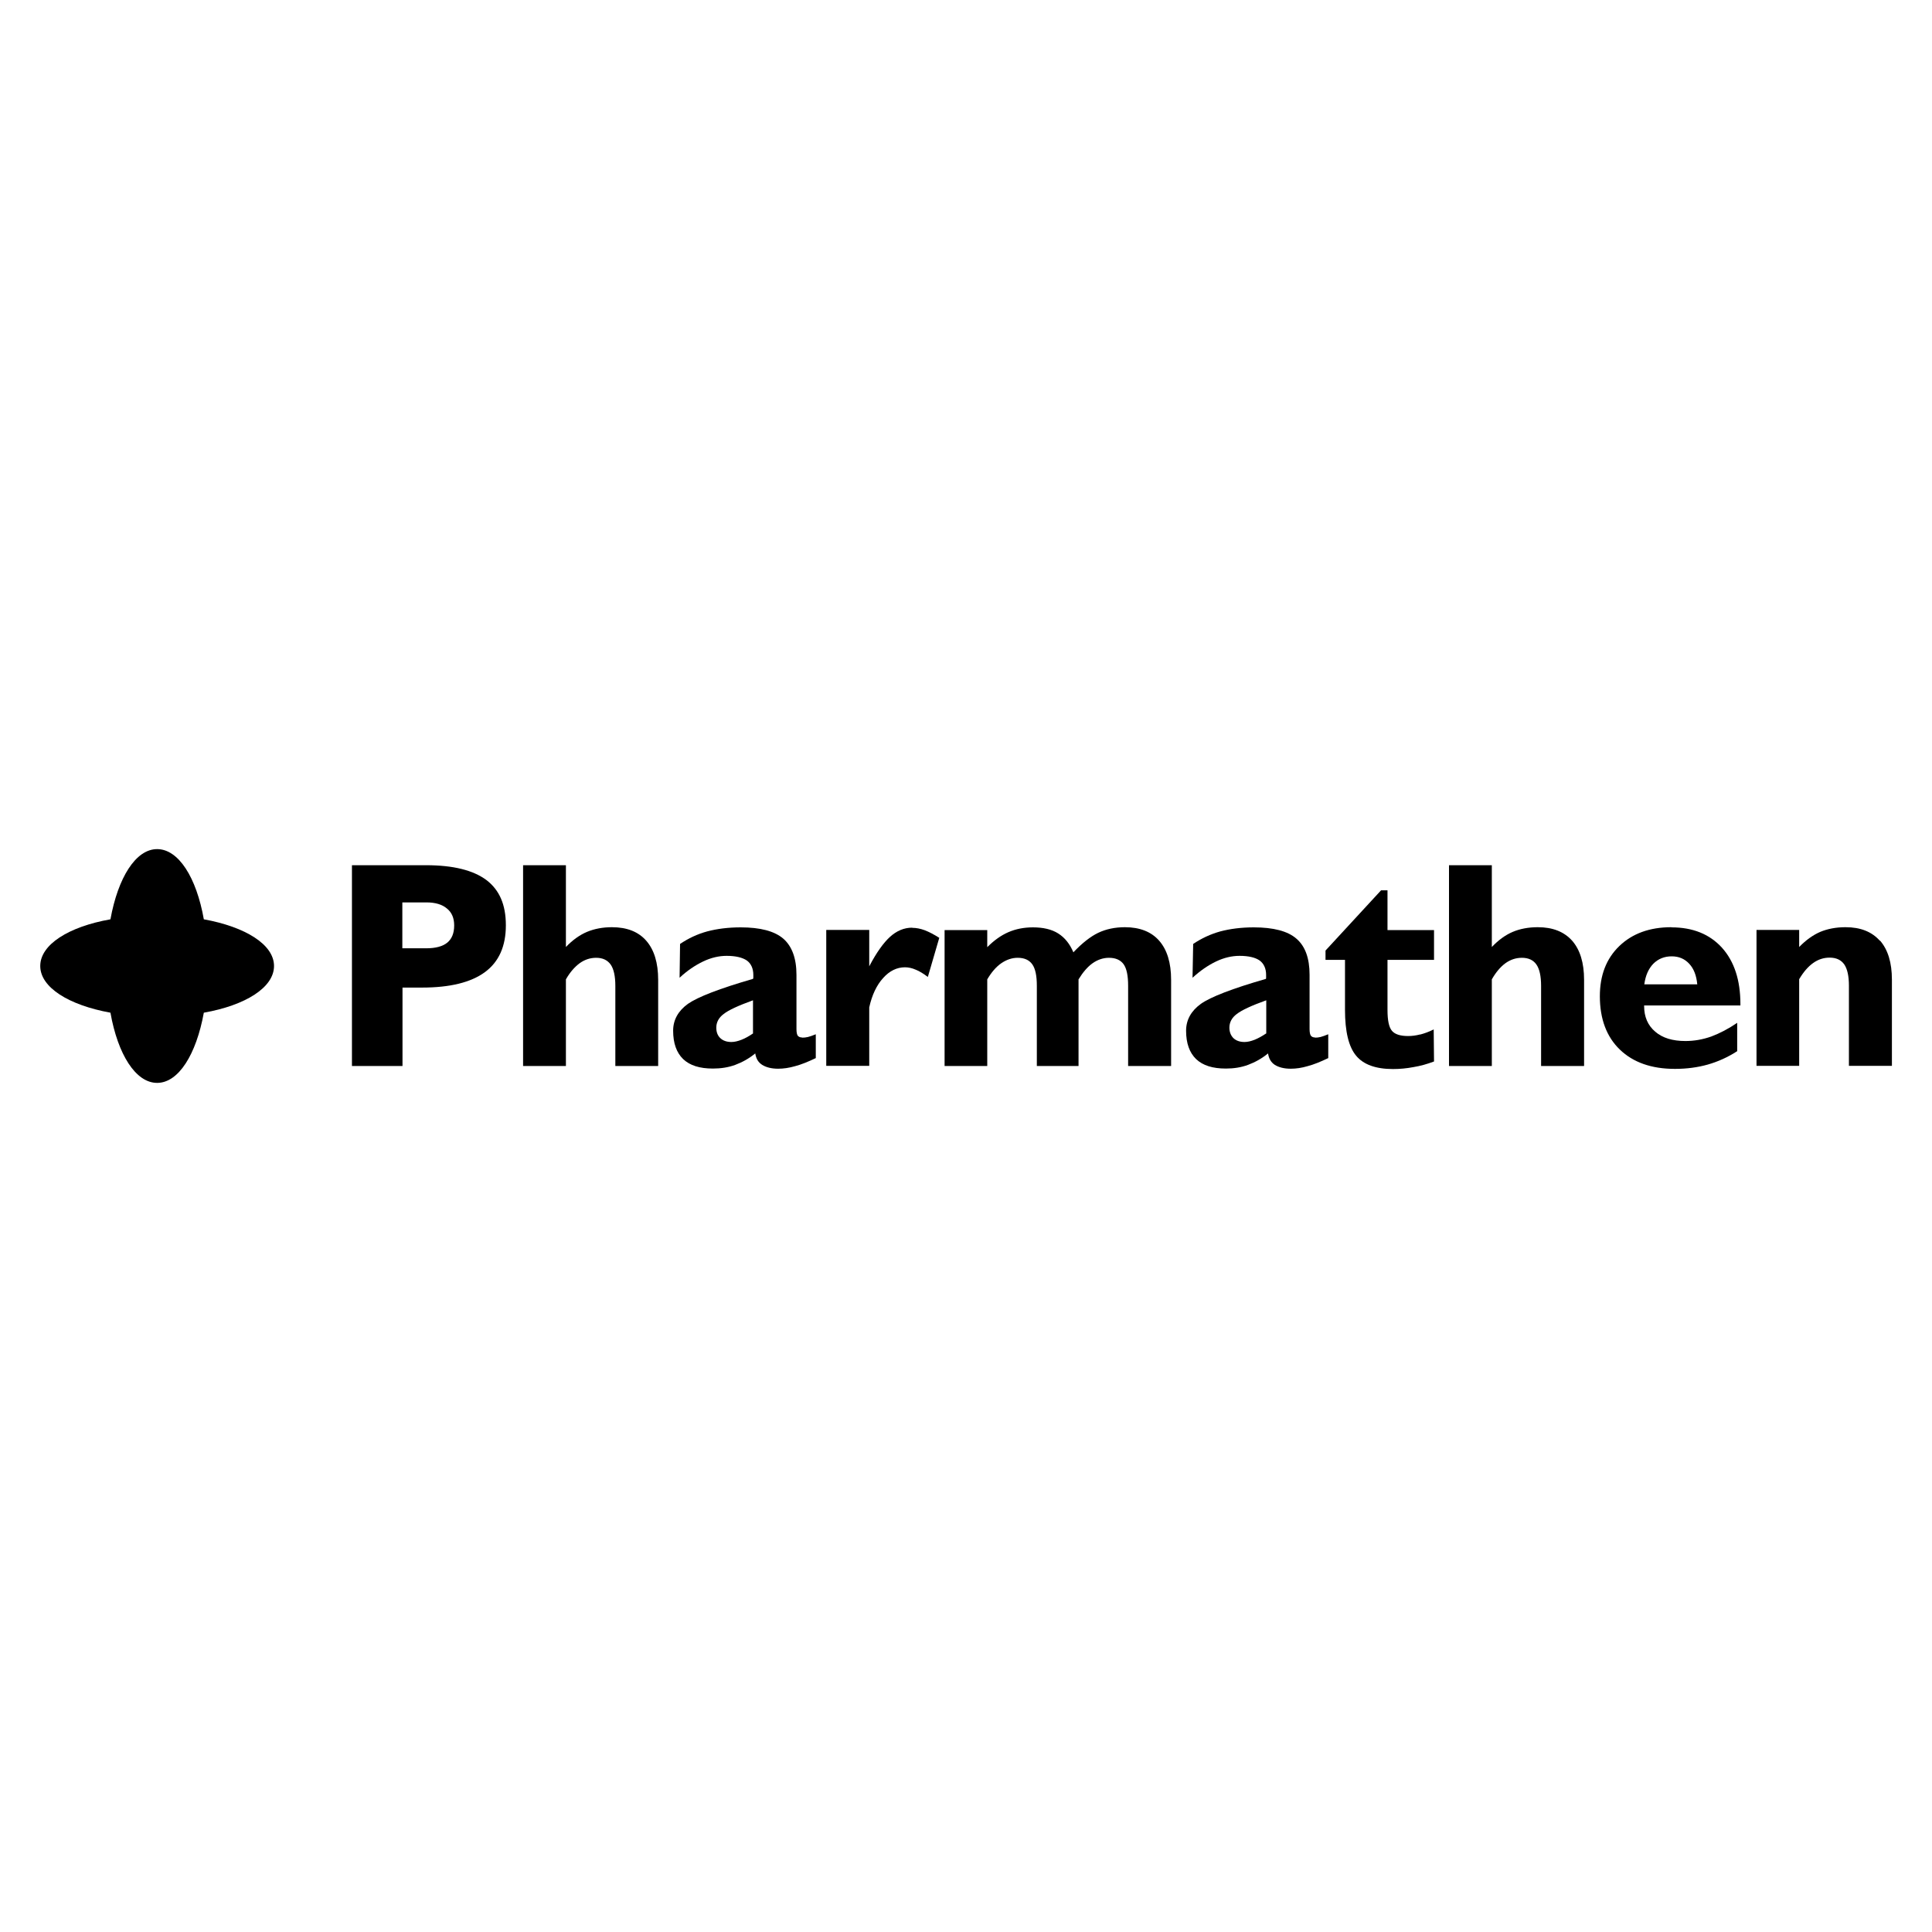 <?xml version="1.0" encoding="UTF-8"?>
<svg id="Layer_1" data-name="Layer 1" xmlns="http://www.w3.org/2000/svg" viewBox="0 0 120 120">
  <defs>
    <style>
      .cls-1 {
        fill: #000;
        stroke-width: 0px;
      }
    </style>
  </defs>
  <path class="cls-1" d="M49.82,64.44c-.12,0-.21-.04-.27-.11-.05-.07-.08-.21-.08-.41v-3.37c0-1.03-.28-1.78-.82-2.25-.55-.47-1.43-.7-2.65-.7-.77,0-1.46.09-2.07.25-.62.17-1.17.43-1.69.78l-.03,2.1c.47-.44.96-.77,1.46-1.01.5-.24.99-.35,1.46-.35.56,0,.98.1,1.26.29.26.19.4.5.4.89,0,.06,0,.11,0,.15,0,.04,0,.07-.02.1-2.08.6-3.42,1.12-4.04,1.55-.61.44-.92,1-.92,1.67,0,.78.21,1.36.62,1.76.42.4,1.03.59,1.85.59.49,0,.96-.07,1.39-.23.43-.16.85-.39,1.24-.71.05.32.18.55.43.71.24.15.57.24.99.24.33,0,.68-.05,1.06-.16.38-.1.8-.27,1.28-.5v-1.48c-.2.08-.36.14-.49.17-.12.03-.24.04-.36.04M46.77,64.19c-.25.17-.48.3-.71.39-.23.09-.44.14-.63.14-.29,0-.52-.08-.69-.24-.17-.16-.25-.38-.25-.65,0-.33.15-.62.46-.85.3-.24.91-.52,1.82-.85v2.07Z"/>
  <path class="cls-1" d="M38.02,57.59c-.59,0-1.1.1-1.56.29-.45.19-.89.5-1.31.94v-5.08h-2.66v12.47h2.66v-5.38c.25-.44.54-.77.85-1,.32-.23.66-.34,1.03-.34.4,0,.7.14.9.42.19.27.29.72.29,1.32v4.98h2.66v-5.35c0-1.06-.25-1.87-.74-2.43-.49-.56-1.2-.84-2.13-.84"/>
  <path class="cls-1" d="M30.21,54.66c-.82-.61-2.06-.92-3.75-.92h-4.6v12.47h3.14v-4.87h1.21c1.74,0,3.04-.32,3.91-.96.87-.64,1.3-1.61,1.3-2.91s-.41-2.2-1.21-2.81M27.78,58.55c-.28.23-.72.35-1.31.35h-1.48v-2.85h1.5c.55,0,.98.13,1.27.38.3.24.45.59.45,1.05,0,.49-.15.84-.43,1.07"/>
  <path class="cls-1" d="M56.65,57.62c-.49,0-.95.19-1.36.56-.41.37-.85.98-1.3,1.84v-2.26h-2.67v8.44h2.67v-3.63c.17-.77.46-1.38.86-1.82.4-.45.86-.67,1.36-.67.22,0,.44.05.67.15.23.09.47.24.75.45l.71-2.43c-.33-.21-.64-.37-.9-.47-.27-.1-.53-.15-.77-.15"/>
  <path class="cls-1" d="M103.81,57.59c-1.34,0-2.42.39-3.23,1.17-.81.78-1.21,1.82-1.21,3.12,0,1.41.42,2.52,1.24,3.31.83.8,1.97,1.2,3.42,1.2.73,0,1.41-.09,2.05-.27.63-.18,1.25-.46,1.82-.83v-1.76c-.54.37-1.08.65-1.61.85-.54.19-1.07.28-1.61.28-.79,0-1.42-.19-1.87-.58-.46-.39-.69-.92-.69-1.59v-.04h5.98v-.08c0-1.49-.38-2.65-1.14-3.5-.77-.85-1.82-1.27-3.14-1.27M102.13,61.15c.07-.55.26-.98.56-1.29.3-.3.68-.46,1.14-.46s.81.16,1.09.46c.29.31.45.74.5,1.28h-3.28Z"/>
  <path class="cls-1" d="M116.76,58.43c-.5-.56-1.2-.84-2.13-.84-.59,0-1.11.1-1.57.29-.46.2-.89.51-1.31.94v-1.06h-2.65v8.44h2.65v-5.38c.26-.44.54-.77.86-1,.32-.23.66-.34,1.03-.34.41,0,.71.14.91.42.19.28.29.72.29,1.32v4.98h2.67v-5.35c0-1.06-.25-1.87-.74-2.43"/>
  <path class="cls-1" d="M95.52,57.59c-.59,0-1.11.1-1.56.29-.45.19-.88.5-1.3.94v-5.08h-2.66v12.47h2.66v-5.38c.25-.44.53-.77.84-1,.32-.23.66-.34,1.03-.34.4,0,.71.14.9.42.19.27.29.72.29,1.32v4.98h2.67v-5.35c0-1.06-.25-1.87-.74-2.43-.5-.56-1.21-.84-2.13-.84"/>
  <path class="cls-1" d="M69.88,57.59c-.63,0-1.19.12-1.67.35-.48.23-1,.64-1.54,1.21-.22-.52-.53-.91-.94-1.17-.41-.26-.94-.38-1.57-.38-.56,0-1.07.1-1.53.3-.46.2-.89.51-1.31.93v-1.06h-2.65v8.44h2.65v-5.38c.26-.44.55-.78.87-1,.32-.22.66-.34,1.02-.34.42,0,.72.14.91.41.19.27.28.71.28,1.33v4.98h2.59v-5.38c.27-.44.56-.78.87-1,.31-.22.66-.34,1.02-.34.42,0,.72.14.91.4.19.27.28.71.28,1.34v4.98h2.67v-5.35c0-1.06-.25-1.87-.74-2.43-.49-.56-1.21-.84-2.13-.84"/>
  <path class="cls-1" d="M81.69,64.44c-.13,0-.21-.04-.27-.11-.05-.07-.08-.21-.08-.41v-3.37c0-1.03-.27-1.78-.82-2.25-.54-.47-1.43-.7-2.65-.7-.77,0-1.46.09-2.07.25-.61.17-1.17.43-1.69.78l-.04,2.1c.48-.44.96-.77,1.46-1.01.5-.24.99-.35,1.46-.35.56,0,.98.1,1.25.29.26.19.4.5.4.89,0,.06,0,.11,0,.15,0,.04,0,.07-.01.1-2.09.6-3.43,1.12-4.04,1.55-.61.44-.92,1-.92,1.67,0,.78.21,1.36.62,1.76.42.4,1.03.59,1.85.59.49,0,.95-.07,1.38-.23.43-.16.85-.39,1.24-.71.05.32.18.55.42.71.24.15.57.24.99.24.33,0,.68-.05,1.05-.16.38-.1.8-.27,1.28-.5v-1.48c-.2.08-.36.14-.48.17-.12.03-.24.04-.35.04M78.64,64.19c-.25.17-.49.3-.71.39-.23.09-.44.14-.63.14-.29,0-.52-.08-.69-.24-.16-.16-.25-.38-.25-.65,0-.33.15-.62.46-.85.31-.24.91-.52,1.83-.85v2.07Z"/>
  <path class="cls-1" d="M88.21,64.25c-.26.07-.52.1-.75.1-.49,0-.82-.11-1-.32-.19-.22-.28-.65-.28-1.3v-3.11h2.89v-1.85h-2.89v-2.47h-.4l-3.45,3.74v.58h1.21v3.1c0,1.35.23,2.3.69,2.85.45.55,1.22.83,2.29.83.43,0,.85-.04,1.27-.12.43-.07.86-.19,1.28-.35l-.02-1.99c-.3.15-.58.25-.85.32"/>
  <path class="cls-1" d="M9.76,52.74c1.33,0,2.44,1.76,2.9,4.36,2.59.47,4.36,1.57,4.36,2.9s-1.76,2.44-4.36,2.9c-.47,2.59-1.57,4.36-2.9,4.36s-2.44-1.76-2.9-4.36c-2.59-.47-4.36-1.57-4.36-2.9s1.76-2.44,4.36-2.9c.47-2.59,1.57-4.36,2.9-4.36"/>
</svg>